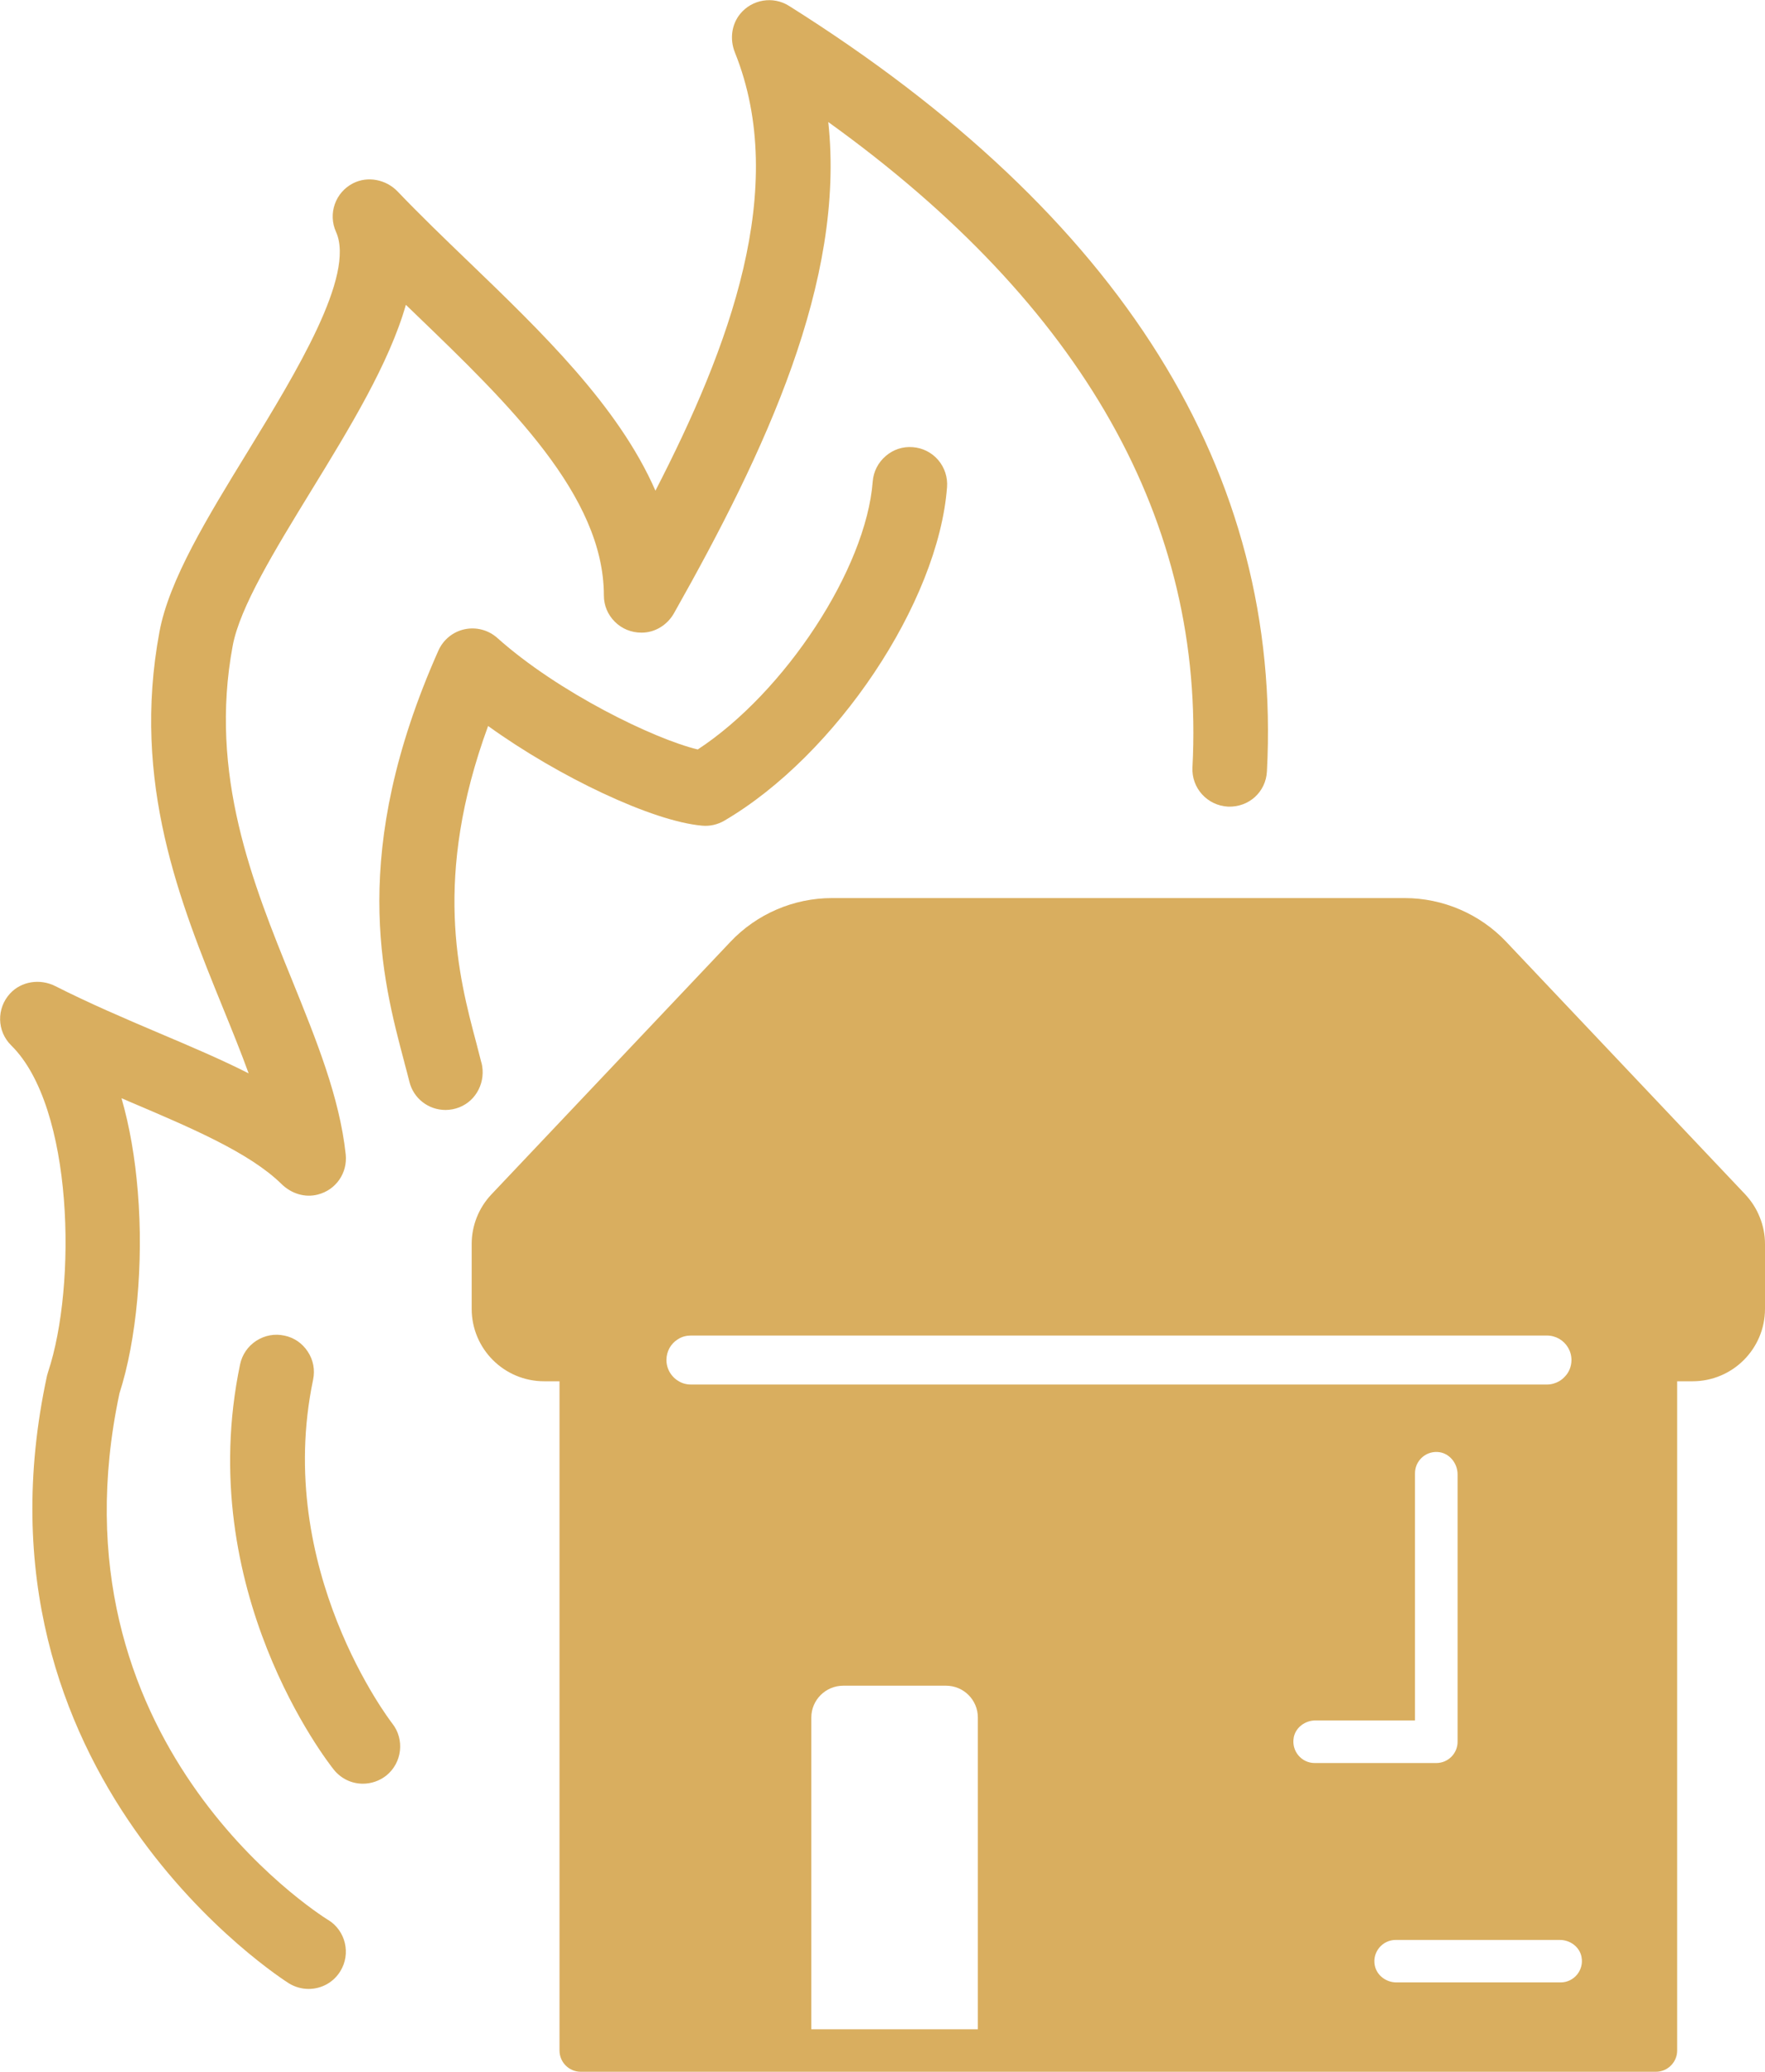 <svg width="46" height="54" viewBox="0 0 46 54" fill="none" xmlns="http://www.w3.org/2000/svg">
<g clip-path="url(#clip0_520_260)">
<path d="M8.553 50.042C8.252 49.853 1.189 45.354 3.114 36.314C3.56 34.932 3.745 32.924 3.592 31.064C3.519 30.166 3.376 29.35 3.167 28.624C3.24 28.653 3.31 28.685 3.383 28.717C4.988 29.399 6.502 30.042 7.335 30.858C7.597 31.116 7.951 31.22 8.281 31.135C8.757 31.014 9.06 30.574 9.01 30.088C8.849 28.593 8.247 27.114 7.611 25.543C6.592 23.035 5.437 20.194 6.065 16.829C6.252 15.828 7.155 14.35 8.116 12.781C9.116 11.15 10.143 9.469 10.578 7.945C10.667 8.03 10.757 8.117 10.847 8.204C13.252 10.521 15.738 12.92 15.738 15.518C15.738 15.78 15.84 16.023 16.026 16.207C16.209 16.389 16.454 16.489 16.716 16.489H16.726C17.068 16.489 17.393 16.292 17.568 15.979C19.942 11.771 22.034 7.33 21.587 3.181C28.221 7.952 31.415 13.607 31.078 20.002C31.051 20.539 31.463 20.995 32.005 21.024C32.548 21.044 32.992 20.643 33.019 20.104C33.429 12.32 29.238 5.609 20.563 0.153C20.148 -0.109 19.599 -0.017 19.289 0.364C19.068 0.636 19.014 1.02 19.153 1.367C20.573 4.9 19.005 9.059 17.082 12.789C16.116 10.581 14.126 8.663 12.194 6.803C11.575 6.208 10.934 5.589 10.364 4.992C10.058 4.674 9.582 4.584 9.204 4.776C8.74 5.011 8.543 5.57 8.757 6.043C9.267 7.177 7.709 9.722 6.456 11.771C5.4 13.493 4.405 15.119 4.155 16.472C3.425 20.398 4.692 23.52 5.813 26.276C6.051 26.861 6.281 27.427 6.48 27.976C5.757 27.609 4.966 27.274 4.143 26.925C3.252 26.546 2.33 26.152 1.444 25.703C1.041 25.499 0.556 25.577 0.264 25.893C-0.095 26.281 -0.083 26.878 0.293 27.248C1.925 28.852 2 33.514 1.255 35.753L1.226 35.853C-1.032 46.303 7.449 51.642 7.534 51.696C7.687 51.788 7.861 51.839 8.043 51.839C8.381 51.839 8.692 51.667 8.869 51.378C9.15 50.924 9.01 50.324 8.556 50.042H8.553Z" fill="#D9AE5F"/>
<path d="M12.546 27.697C12.505 27.539 12.461 27.372 12.418 27.199L12.413 27.18C11.954 25.453 11.27 22.88 12.721 18.922C14.571 20.255 17.01 21.408 18.299 21.52C18.5 21.539 18.699 21.493 18.876 21.391C21.794 19.682 24.454 15.7 24.682 12.699C24.702 12.439 24.619 12.186 24.452 11.99C24.282 11.793 24.046 11.674 23.791 11.655C23.532 11.633 23.282 11.715 23.085 11.885C22.886 12.055 22.765 12.291 22.745 12.551C22.571 14.826 20.459 18.043 18.185 19.534C17.049 19.262 14.549 18.048 12.961 16.627C12.731 16.421 12.413 16.336 12.109 16.401C11.806 16.465 11.551 16.674 11.425 16.958C9.085 22.222 9.959 25.507 10.537 27.682L10.541 27.702C10.588 27.874 10.631 28.037 10.67 28.195C10.777 28.629 11.165 28.93 11.612 28.93C11.733 28.93 11.857 28.906 11.973 28.86C12.422 28.683 12.67 28.185 12.549 27.699L12.546 27.697Z" fill="#D9AE5F"/>
<path d="M8.16 35.96C8.214 35.705 8.165 35.447 8.022 35.229C7.879 35.01 7.663 34.862 7.413 34.811C7.158 34.755 6.9 34.804 6.68 34.945C6.461 35.088 6.311 35.306 6.257 35.561C5.029 41.444 8.548 45.934 8.699 46.123C8.886 46.356 9.16 46.49 9.459 46.49C9.677 46.49 9.893 46.415 10.066 46.279C10.483 45.944 10.551 45.332 10.221 44.917C10.189 44.875 7.126 40.903 8.16 35.962V35.96Z" fill="#D9AE5F"/>
<path d="M45.483 31.128L39.257 24.548C38.573 23.822 37.607 23.407 36.609 23.407H21.684C20.684 23.407 19.721 23.822 19.036 24.548L12.81 31.128C12.476 31.48 12.293 31.944 12.293 32.424V34.112C12.293 35.156 13.138 36.001 14.182 36.001H14.582V53.444C14.582 53.75 14.83 53.998 15.136 53.998H43.157C43.463 53.998 43.711 53.748 43.711 53.444V36.001H44.111C45.155 36.001 46 35.156 46 34.112V32.424C46 32.184 45.954 31.948 45.864 31.727C45.776 31.502 45.645 31.302 45.483 31.128ZM33.718 45.283C33.769 45.021 34.017 44.841 34.284 44.841H36.878V38.397C36.878 38.084 37.143 37.827 37.463 37.844C37.762 37.858 37.988 38.128 37.988 38.429V45.397C37.988 45.703 37.74 45.951 37.434 45.951H34.262C33.922 45.951 33.653 45.64 33.718 45.286V45.283ZM40.672 51.669H36.395C36.126 51.669 35.881 51.487 35.83 51.225C35.762 50.873 36.034 50.562 36.374 50.562H40.653C40.922 50.562 41.167 50.742 41.218 51.004C41.286 51.358 41.014 51.669 40.675 51.669H40.672ZM40.315 36.086H18.007C17.893 36.086 17.784 36.057 17.692 36.001C17.636 35.969 17.582 35.928 17.539 35.879C17.432 35.765 17.369 35.612 17.369 35.447C17.369 35.221 17.483 35.022 17.66 34.911C17.67 34.906 17.679 34.898 17.687 34.894C17.779 34.838 17.89 34.809 18.007 34.809H40.315C40.432 34.809 40.541 34.84 40.636 34.894C40.827 35.005 40.956 35.212 40.956 35.447C40.956 35.612 40.893 35.768 40.784 35.879C40.74 35.928 40.689 35.969 40.633 36.001C40.541 36.054 40.432 36.086 40.318 36.086H40.315ZM25.483 52.89H21.145V44.764C21.145 44.307 21.519 43.936 21.976 43.936H24.657C25.114 43.936 25.485 44.307 25.485 44.764V52.89H25.483Z" fill="#D9AE5F"/>
</g>
<defs>
<clipPath id="clip0_520_260">
<rect width="46" height="54" fill="white"/>
</clipPath>
</defs>
</svg>
